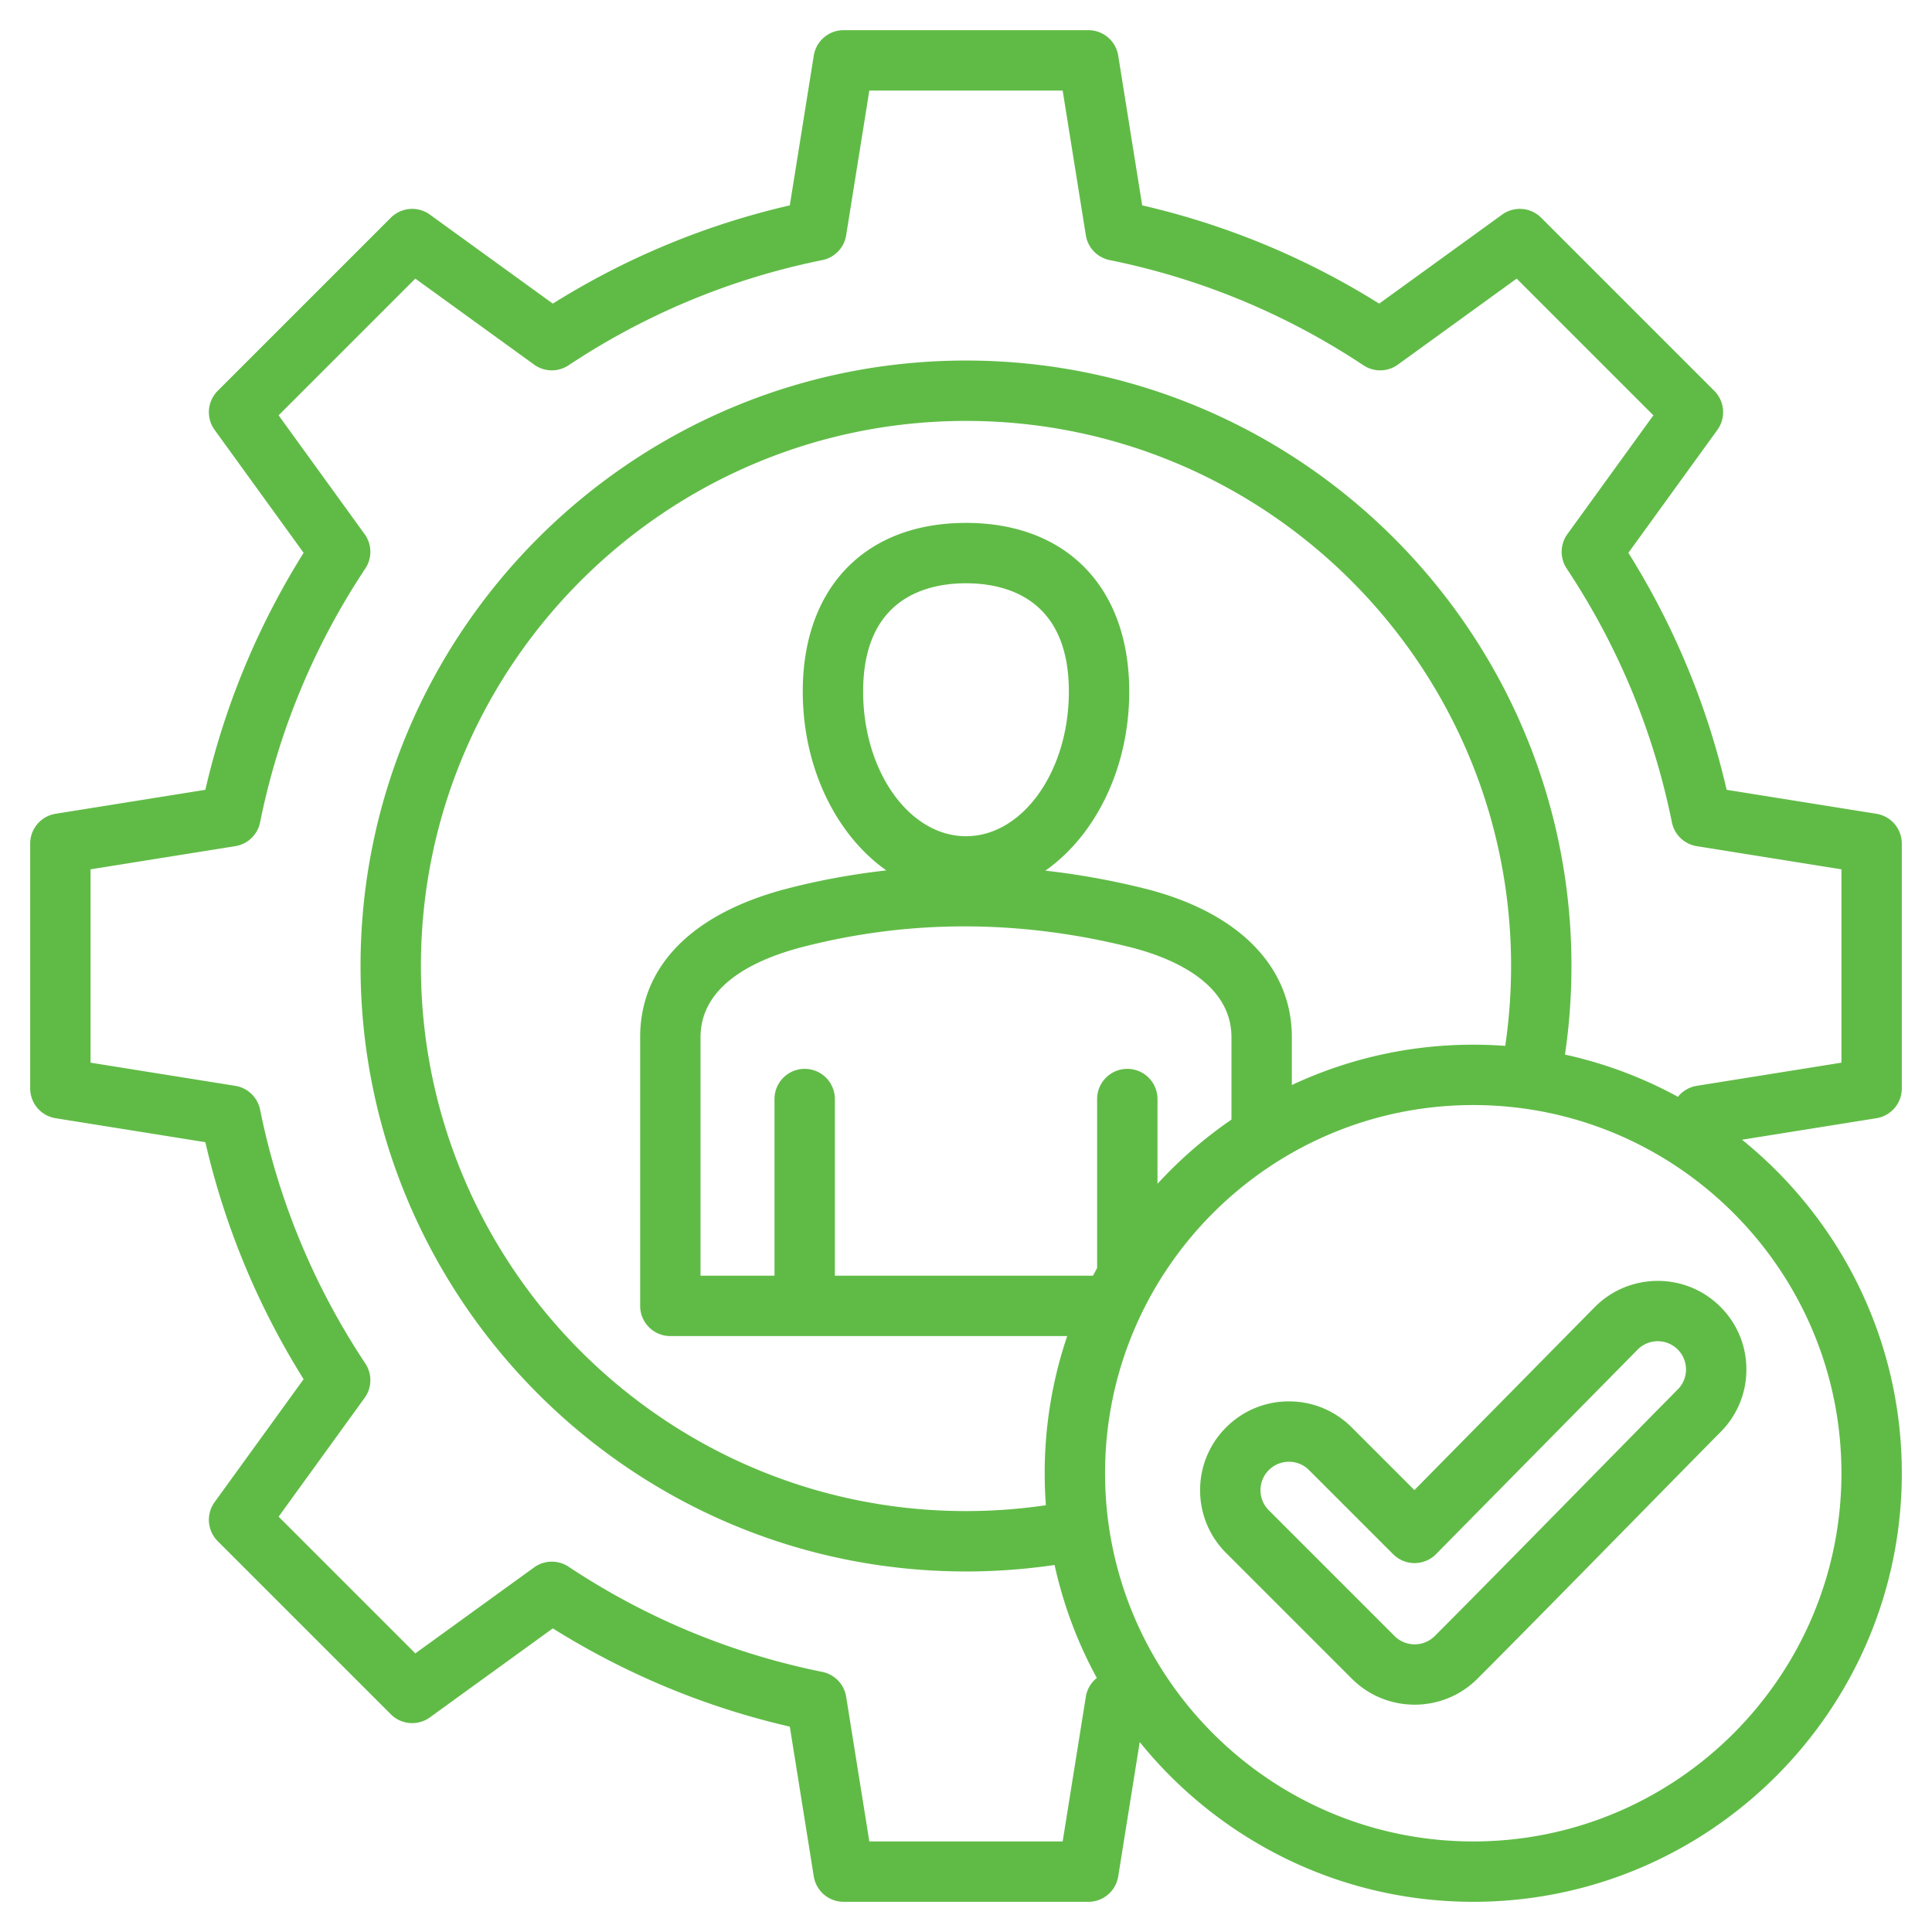 <svg xmlns="http://www.w3.org/2000/svg" version="1.1" xmlns:xlink="http://www.w3.org/1999/xlink" width="512" height="512" x="0" y="0" viewBox="0 0 512 512" style="enable-background:new 0 0 512 512" xml:space="preserve"><g><path d="M504 288.441v-64.882a7.999 7.999 0 0 0-6.735-7.899l-39.689-6.353c-5.138-22.288-13.878-43.369-26.038-62.804l23.587-32.578a8 8 0 0 0-.822-10.348l-45.879-45.878a8.002 8.002 0 0 0-10.349-.823l-32.578 23.587c-19.441-12.162-40.52-20.901-62.804-26.039l-6.353-39.688A8 8 0 0 0 288.44 8h-64.882a8 8 0 0 0-7.899 6.735l-6.353 39.688c-22.287 5.138-43.368 13.877-62.805 26.038l-32.577-23.586a8.002 8.002 0 0 0-10.349.823l-45.879 45.878a8 8 0 0 0-.822 10.349l23.587 32.577c-12.166 19.448-20.905 40.525-26.039 62.804l-39.688 6.353a8 8 0 0 0-6.734 7.9v64.882a7.999 7.999 0 0 0 6.735 7.899l39.688 6.353c5.138 22.286 13.878 43.367 26.039 62.804l-23.587 32.578a8 8 0 0 0 .822 10.348l45.879 45.878a8.002 8.002 0 0 0 10.349.823l32.577-23.587c19.448 12.166 40.528 20.906 62.805 26.039l6.353 39.688a8 8 0 0 0 7.899 6.735h64.882a8 8 0 0 0 7.899-6.735l5.7-35.605c20.837 25.804 52.714 42.34 88.386 42.34C453.051 504 504 453.051 504 390.426c0-35.672-16.537-67.55-42.341-88.387l35.605-5.699a7.997 7.997 0 0 0 6.736-7.899zm-105.097-11.272a114.351 114.351 0 0 0-8.477-.316c-17.174 0-33.465 3.839-48.073 10.692v-12.65c0-18.903-14.314-33.294-39.274-39.485a202.143 202.143 0 0 0-26.051-4.679c13.249-9.299 22.232-27.085 22.232-47.466 0-27.566-16.576-44.691-43.259-44.691-26.684 0-43.26 17.125-43.26 44.691 0 20.337 8.945 38.089 22.147 47.404a188.016 188.016 0 0 0-26.032 4.757c-25.284 6.499-39.209 20.516-39.209 39.469v71.177a8 8 0 0 0 8 8H282.82c-3.868 11.419-5.967 23.646-5.967 36.354 0 2.851.108 5.678.316 8.477A145.83 145.83 0 0 1 256 400.452c-79.651 0-144.452-64.801-144.452-144.453S176.349 111.547 256 111.547 400.452 176.349 400.452 256c0 7.079-.521 14.171-1.549 21.169zm-100.155 6.088a8 8 0 0 0-8 8v44.778c-.369.674-.729 1.354-1.085 2.036H221.25v-46.814a8 8 0 0 0-16 0v46.814h-19.604v-63.177c0-14.037 14.787-20.784 27.192-23.973 28.126-7.233 57.189-7.227 86.388.017 10.131 2.513 27.126 8.966 27.126 23.956v21.809a114.489 114.489 0 0 0-19.604 17.015v-22.462a8 8 0 0 0-8-7.999zM256 221.605c-15.031 0-27.26-17.2-27.26-38.341 0-24.964 17.079-28.691 27.26-28.691s27.259 3.728 27.259 28.691c0 21.142-12.229 38.341-27.259 38.341zm232 168.821C488 444.229 444.229 488 390.426 488c-53.802 0-97.573-43.771-97.573-97.574s43.771-97.573 97.573-97.573c53.803 0 97.574 43.771 97.574 97.573zm0-108.806-38.351 6.138a7.993 7.993 0 0 0-4.977 2.91 112.747 112.747 0 0 0-29.938-11.187A161.814 161.814 0 0 0 416.452 256c0-88.474-71.979-160.452-160.453-160.452S95.547 167.527 95.547 256s71.979 160.453 160.452 160.453c7.852 0 15.718-.578 23.481-1.718a112.803 112.803 0 0 0 11.188 29.939 7.988 7.988 0 0 0-2.91 4.977L281.619 488H230.38l-6.139-38.35a7.998 7.998 0 0 0-6.312-6.576c-24.076-4.872-46.709-14.255-67.27-27.889a8.001 8.001 0 0 0-9.112.188l-31.48 22.793-36.231-36.232 22.792-31.481a8 8 0 0 0 .188-9.113c-13.628-20.546-23.012-43.179-27.889-67.269a8 8 0 0 0-6.576-6.312L24 281.62v-51.24l38.35-6.139a7.998 7.998 0 0 0 6.576-6.312c4.873-24.077 14.256-46.709 27.889-67.269a7.997 7.997 0 0 0-.188-9.113l-22.792-31.479 36.231-36.232 31.48 22.792a8 8 0 0 0 9.113.187c20.546-13.627 43.179-23.011 67.27-27.889a8.002 8.002 0 0 0 6.312-6.576L230.38 24h51.239l6.139 38.35a8 8 0 0 0 6.312 6.576c24.085 4.877 46.718 14.261 67.27 27.889a8 8 0 0 0 9.112-.188l31.48-22.792 36.232 36.232-22.792 31.48a8 8 0 0 0-.188 9.113c13.627 20.544 23.01 43.177 27.889 67.269a8.002 8.002 0 0 0 6.576 6.312L488 230.38zm-65.367 64.767-47.802 48.498-16.61-16.61c-4.445-4.445-10.355-6.894-16.642-6.894s-12.197 2.448-16.642 6.893a23.38 23.38 0 0 0-6.895 16.642 23.378 23.378 0 0 0 6.894 16.642l33.318 33.318c4.589 4.588 10.615 6.882 16.642 6.881 6.027 0 12.055-2.294 16.643-6.882 16.992-16.993 51.682-52.503 64.435-65.383a23.34 23.34 0 0 0 6.835-16.63 23.34 23.34 0 0 0-6.927-16.592c-9.184-9.134-24.089-9.093-33.249.117zm21.983 21.837c-12.804 12.931-47.465 48.413-64.392 65.339-2.938 2.938-7.719 2.938-10.656 0l-33.317-33.318h-.001a7.485 7.485 0 0 1-2.207-5.328c0-2.012.784-3.905 2.208-5.328a7.484 7.484 0 0 1 5.328-2.207c2.013 0 3.904.784 5.328 2.207l22.309 22.308a8 8 0 0 0 5.656 2.343h.029a8 8 0 0 0 5.668-2.384l53.433-54.21c2.913-2.93 7.667-2.942 10.598-.029a7.444 7.444 0 0 1 2.209 5.291c.004 2-.769 3.884-2.193 5.316z" fill="#60bb46" opacity="1" data-original="#000000"></path></g></svg>